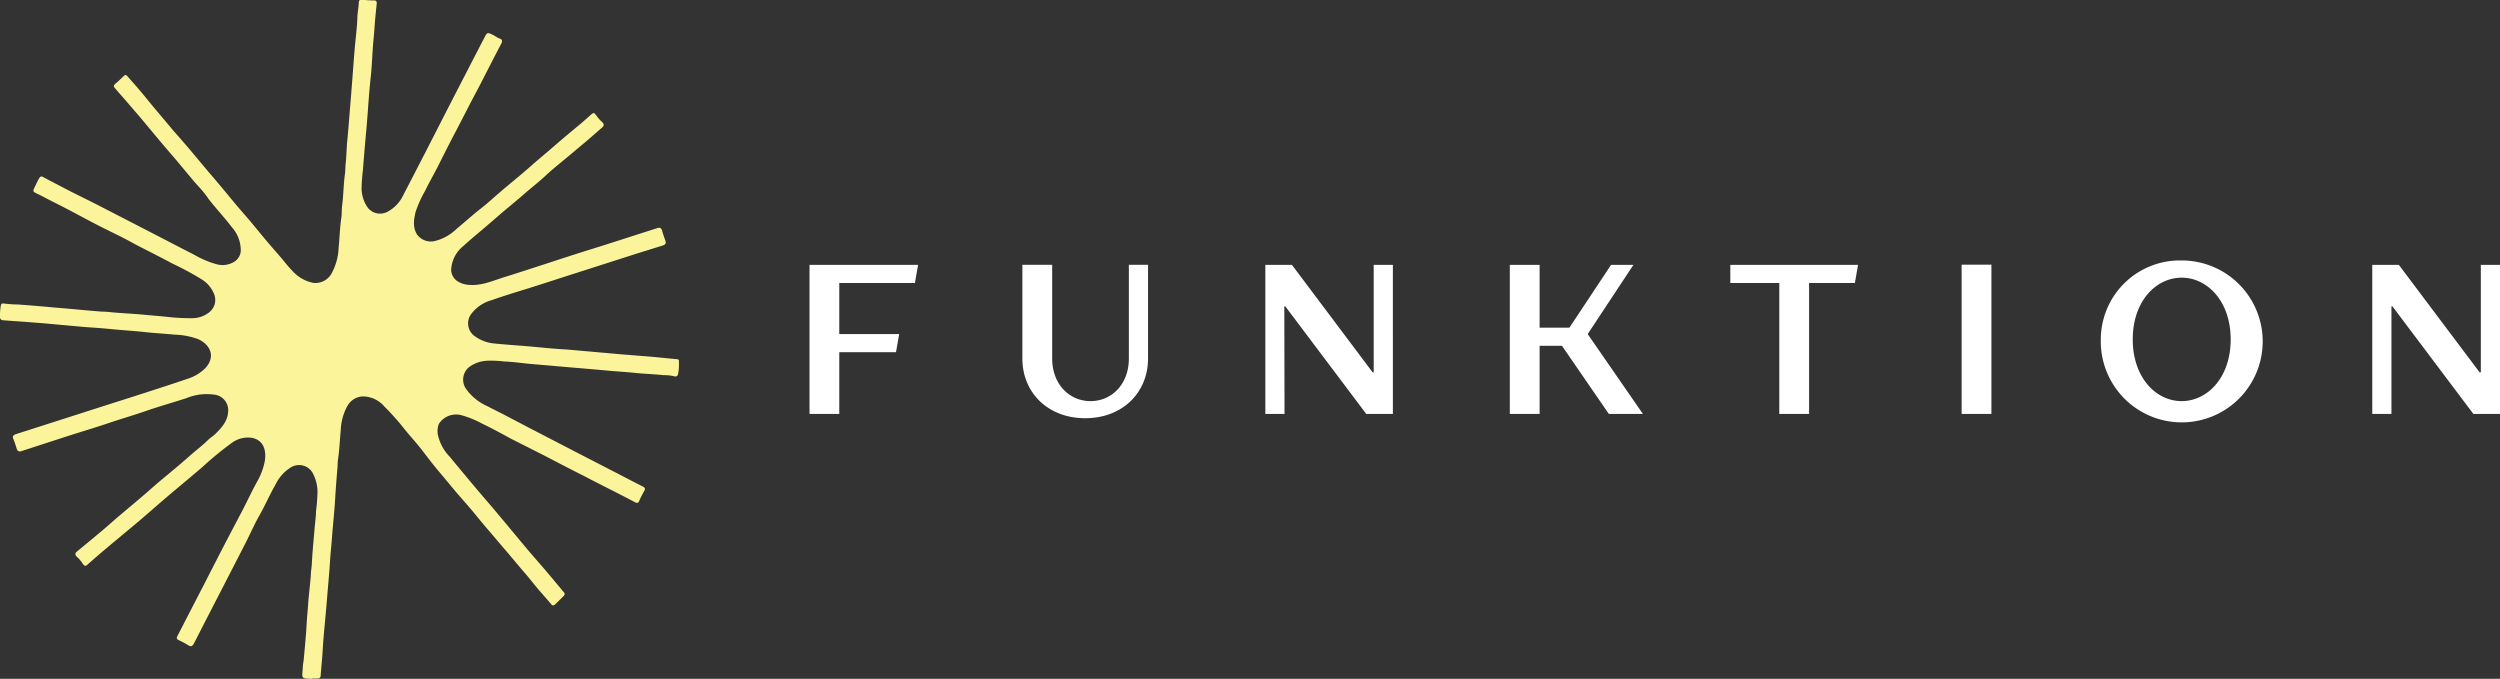 <?xml version="1.0" encoding="UTF-8"?> <svg xmlns="http://www.w3.org/2000/svg" viewBox="0 0 479.91 130.31"><rect x="0" y="0" width="479.91" height="130.31" fill="#333333" stroke="none"/><defs><style>.cls-1{fill:#fbf49a;}.cls-2{fill:#fff;}</style></defs><g id="Layer_2" data-name="Layer 2"><g id="Layer_1-2" data-name="Layer 1"><path class="cls-1" d="M59.88,130.3h-.21c-2,0-1.65-.29-1.55-2.05,0-.61.15-1.2.2-1.81.2-2.18.42-4.38.54-6.57.07-1.38.22-2.76.31-4.14.13-1.82.39-3.65.51-5.47,0-.68.15-1.35.18-2,.1-2.2.33-4.39.51-6.58.1-1.19.27-2.38.3-3.58a34.69,34.69,0,0,0,.28-3.8,7.75,7.75,0,0,0-1-3.63,3,3,0,0,0-4.25-.86,7.72,7.72,0,0,0-2.76,3.12c-1.12,1.93-2,4-3.09,5.92-1,1.75-1.79,3.58-2.7,5.36-1.68,3.29-3.37,6.56-5.06,9.85q-2.39,4.62-4.75,9.25c-.45.88-.64.91-1.45.41a15,15,0,0,0-1.59-.84c-.38-.19-.44-.41-.24-.79,1.67-3.23,3.33-6.47,5-9.69q2.26-4.43,4.54-8.83c1-1.91,2-3.79,3-5.71s1.79-3.66,2.78-5.44a12.69,12.69,0,0,0,1.44-3.84c.34-1.91-.1-4.16-2.59-4.55a5.25,5.25,0,0,0-3.75,1,66,66,0,0,0-5.65,4.64c-2.31,2-4.64,3.89-6.94,5.86-1.74,1.47-3.44,3-5.19,4.48-2.2,1.86-4.44,3.69-6.65,5.55-1.05.89-2.09,1.81-3.13,2.71-.34.31-.57.58-1,0a6.54,6.54,0,0,0-1.24-1.46.56.56,0,0,1,.05-.9c1.63-1.35,3.27-2.69,4.89-4.06,1.08-.9,2.12-1.85,3.19-2.76,1.41-1.2,2.84-2.37,4.24-3.58,1.11-.93,2.19-1.91,3.29-2.85,2.05-1.73,4.15-3.42,6.15-5.21,1.14-1,2.37-1.93,3.46-3,.39-.4.89-.68,1.3-1.07,1.33-1.28,2.55-2.63,2.56-4.63a3,3,0,0,0-2.72-3,10.31,10.31,0,0,0-5.33.69c-2.68.86-5.39,1.63-8,2.54-2.13.73-4.27,1.36-6.39,2.06-2.9,1-5.83,1.85-8.73,2.79S7,85.66,4.15,86.59c-.43.14-.76.09-.92-.4-.22-.67-.42-1.35-.7-2-.2-.48.12-.72.58-.87,2-.63,4-1.28,6-1.92l10.45-3.35c2.78-.89,5.57-1.77,8.35-2.67s5.49-1.77,8.2-2.7a8.26,8.26,0,0,0,3.2-1.91c2.25-2.27,1-4.68-1.3-5.68a14.39,14.39,0,0,0-4.46-.85c-1.93-.18-3.88-.29-5.81-.5-1.19-.13-2.39-.22-3.6-.32-2.07-.16-4.14-.39-6.22-.53-1.2-.07-2.39-.18-3.59-.29l-6.08-.55-3.59-.28c-1.34-.1-2.68-.17-4-.29-.37,0-.68-.17-.66-.68a11.46,11.46,0,0,1,.15-2.11c.08-.32.16-.5.64-.42a23.27,23.27,0,0,0,2.65.18c2.15.16,4.29.33,6.44.53,1.19.12,2.39.19,3.59.31,2,.18,4,.37,6.08.53.68,0,1.36.07,2,.14,2,.18,3.94.25,5.9.44,1.56.15,3.12.26,4.67.43a39,39,0,0,0,4.71.25,5.22,5.22,0,0,0,3.34-1.14,3,3,0,0,0,1-3.3,5.91,5.91,0,0,0-2.43-3,57.9,57.9,0,0,0-5.76-3.1c-2.8-1.53-5.69-2.89-8.49-4.44-1.88-1-3.86-1.91-5.77-2.9-2.74-1.41-5.44-2.92-8.21-4.29-1.13-.56-2.22-1.18-3.37-1.72-.86-.4-.87-.48-.46-1.31.28-.57.54-1.17.88-1.72.21-.33.39-.34.7-.18q2.6,1.38,5.2,2.72c1.79.91,3.61,1.79,5.41,2.71l9.84,5.07c2.89,1.49,5.78,3,8.66,4.47a17.48,17.48,0,0,0,4,1.71,4.29,4.29,0,0,0,3.72-.49,2.67,2.67,0,0,0,1.13-2,6.7,6.7,0,0,0-1.74-4.59c-1.4-1.85-3-3.53-4.43-5.37C39.29,37.05,38.31,36,37.4,35c-1.34-1.58-2.65-3.19-4-4.78-.87-1-1.78-2.05-2.65-3.09-1.38-1.64-2.74-3.3-4.12-4.94-.88-1-1.77-2.06-2.66-3.08-.64-.74-1.3-1.46-1.92-2.21-.19-.21-.32-.46,0-.74.61-.51,1.18-1.06,1.76-1.61.26-.26.45-.13.63.07.73.82,1.46,1.63,2.16,2.46.87,1,1.73,2.09,2.59,3.13,1.32,1.6,2.68,3.16,4,4.77C34.1,26,35,27.05,35.91,28.09c1.18,1.39,2.35,2.81,3.53,4.21.84,1,1.71,2,2.55,3,1.09,1.29,2.15,2.6,3.24,3.9.89,1.06,1.81,2.09,2.7,3.14,1.1,1.3,2.15,2.61,3.24,3.9.9,1.07,1.81,2.1,2.71,3.14.75.88,1.44,1.81,2.25,2.62a7.28,7.28,0,0,0,4,2.3,3.54,3.54,0,0,0,3.62-2A11.05,11.05,0,0,0,65,47.65c.19-1.93.23-3.88.52-5.81.12-.76.05-1.54.15-2.31.27-2,.26-4.12.55-6.15.09-.64.06-1.27.13-1.91.17-1.46.17-2.95.31-4.42.22-2.21.38-4.42.56-6.63.14-1.65.27-3.3.4-5,.18-2.3.34-4.61.55-6.91.16-1.67.37-3.33.43-5,0-1,.25-2,.27-3,0-.38.22-.63.6-.57a19,19,0,0,0,2.39.14c.32,0,.5.21.46.59-.15,1.46-.31,2.92-.41,4.39-.07,1.1-.18,2.21-.28,3.32-.17,2.05-.22,4.13-.44,6.18s-.39,4.14-.54,6.22q-.18,2.58-.42,5.16c-.21,2.25-.39,4.51-.57,6.77a33.14,33.14,0,0,0-.25,3.6,6.7,6.7,0,0,0,1,3.28,3,3,0,0,0,3.86,1.12,6.9,6.9,0,0,0,3.1-3.17c1.38-2.64,2.73-5.28,4.1-7.93,1.9-3.7,3.8-7.43,5.71-11.15l4-7.75c.65-1.23,1.28-2.48,1.93-3.72.37-.72.52-.75,1.22-.43s1.09.67,1.71.89c.41.15.4.53.19.92q-1.16,2.21-2.3,4.44c-.84,1.63-1.67,3.29-2.54,4.91-1.28,2.4-2.5,4.83-3.76,7.24-1.17,2.21-2.3,4.45-3.42,6.69-.85,1.69-1.81,3.33-2.61,5a21.87,21.87,0,0,0-1.84,4.1c-.33,1.46-.56,2.92.32,4.3a3.31,3.31,0,0,0,3.21,1.26,9.13,9.13,0,0,0,4.34-2.36c1.66-1.38,3.27-2.84,5-4.18,1.12-.88,2.16-1.87,3.25-2.79,2-1.72,4.08-3.37,6.06-5.13,1.36-1.21,2.77-2.35,4.13-3.54,1.73-1.51,3.52-3,5.28-4.46.72-.61,1.44-1.24,2.14-1.88.36-.31.6-.39.91.1a8.8,8.8,0,0,0,1.21,1.39c.35.34.39.63,0,1-1.08.93-2.14,1.88-3.23,2.8s-2.19,1.83-3.27,2.74c-1.48,1.24-3,2.43-4.39,3.73s-2.7,2.28-4,3.43-2.84,2.39-4.25,3.58l-3.08,2.66c-1.48,1.27-3,2.5-4.43,3.81a6.25,6.25,0,0,0-2.35,4.5,2.68,2.68,0,0,0,1.4,2.39,4.48,4.48,0,0,0,2,.58c2.42.22,4.57-.78,6.77-1.47,4.47-1.39,8.9-2.88,13.35-4.31,2.24-.72,4.48-1.4,6.72-2.12,3.12-1,6.24-2,9.35-3,.45-.15.74,0,.88.44.18.65.39,1.28.62,1.89s.05.81-.42,1c-2.39.75-4.79,1.48-7.17,2.25Q115,51,110,52.6c-2.91.93-5.81,1.89-8.73,2.8-2.3.71-4.61,1.41-6.88,2.22a7.28,7.28,0,0,0-4,2.75,3,3,0,0,0,.84,4.23,7.48,7.48,0,0,0,3.71,1.34c2.11.22,4.24.35,6.36.53s4.42.44,6.64.57c1.64.1,3.29.28,4.94.41l6.29.56,5,.4c1.91.15,3.82.37,5.74.54.32,0,.45.17.43.48,0,.77,0,1.54-.16,2.31-.06.37-.28.65-.84.47a8.33,8.33,0,0,0-1.95-.19c-1.87-.21-3.75-.25-5.63-.45-1.64-.17-3.3-.26-4.94-.41q-3.21-.3-6.43-.56l-4.81-.42c-1.84-.17-3.69-.28-5.53-.51-1.09-.13-2.21-.24-3.31-.28a19,19,0,0,0-3-.15,6.42,6.42,0,0,0-3.62,1.17,3.11,3.11,0,0,0-.54,4.4,9.88,9.88,0,0,0,3.89,3.12c1.07.56,2.14,1.09,3.21,1.63L101.33,82l9,4.66,8.09,4.17c1.68.87,3.35,1.74,5,2.58.4.2.48.41.27.8-.36.66-.73,1.32-1,2-.19.41-.5.36-.77.21-3.18-1.69-6.41-3.26-9.6-4.94-2-1-3.92-2-5.86-3-2.78-1.47-5.61-2.85-8.42-4.29-1.84-1-3.66-2-5.53-2.89a18.62,18.62,0,0,0-3.92-1.59,3.94,3.94,0,0,0-4.33,1.63,3.88,3.88,0,0,0-.11,2.52,8.81,8.81,0,0,0,2.2,3.84c1.65,2,3.32,4,5,6,1.4,1.67,2.84,3.29,4.25,5,1.86,2.2,3.69,4.43,5.55,6.65,1.15,1.36,2.34,2.7,3.5,4.06s2.38,2.83,3.57,4.26a.47.47,0,0,1,0,.72c-.56.55-1.11,1.12-1.68,1.65-.19.17-.44.29-.68,0-.85-1-1.74-2-2.6-3s-1.55-1.93-2.36-2.87c-1.25-1.43-2.44-2.9-3.68-4.34s-2.31-2.73-3.48-4.08-2.25-2.71-3.38-4.06c-.86-1-1.75-2-2.61-3-1.17-1.38-2.31-2.78-3.48-4.16S82,87.69,81,86.39s-2.25-2.65-3.34-4A47.52,47.52,0,0,0,73.75,78a5.42,5.42,0,0,0-4.08-1.9,3.55,3.55,0,0,0-3,1.86,10.35,10.35,0,0,0-1.26,4.6c-.18,1.87-.24,3.74-.52,5.6-.1.67-.07,1.36-.14,2q-.27,3.09-.45,6.19c-.14,2.23-.4,4.46-.56,6.7-.12,1.62-.3,3.24-.4,4.87-.14,2.24-.36,4.47-.54,6.71-.13,1.6-.27,3.2-.42,4.81-.17,1.76-.33,3.52-.43,5.28s-.27,3.24-.39,4.87c0,.45-.21.68-.67.66h-1"></path><path class="cls-2" d="M459.07,58.82h.2L474.8,79.46h5.11V50.84h-3.68V71.48H476L460.49,50.84h-5.1V79.46h3.68Zm-30.86,6.33c0,7.36-4.5,11.85-9.41,11.85s-9.39-4.49-9.39-11.85S413.9,53.3,418.8,53.3s9.41,4.5,9.41,11.85m-24.93,0A15.54,15.54,0,1,0,418.8,50a15.18,15.18,0,0,0-15.52,15.12m-21-14.31h-5.72V79.46h5.72ZM341.56,79.46h5.72V54.32h8.79l.61-3.48H332.16v3.48h9.4ZM304.78,64.13l8.78-13.29h-4.29l-8,12.06h-5.72V50.84h-5.72V79.46h5.72V66.38h4.29l9,13.08h6.54Zm-58.24-5.31h.2l15.53,20.64h5.11V50.84H263.7V71.48h-.2L248,50.84h-5.1V79.46h3.68ZM209.34,77c-4.08,0-7.36-3.27-7.36-8.17v-18h-5.72v18c0,6.54,4.91,11.45,12.06,11.45s12.06-4.91,12.06-11.45v-18H216.7v18c0,4.9-3.27,8.17-7.36,8.17m-48.23-9.39H172l.61-3.48H161.11V54.32h14.52l.61-3.48H155.4V79.46h5.71Z"></path></g></g></svg> 